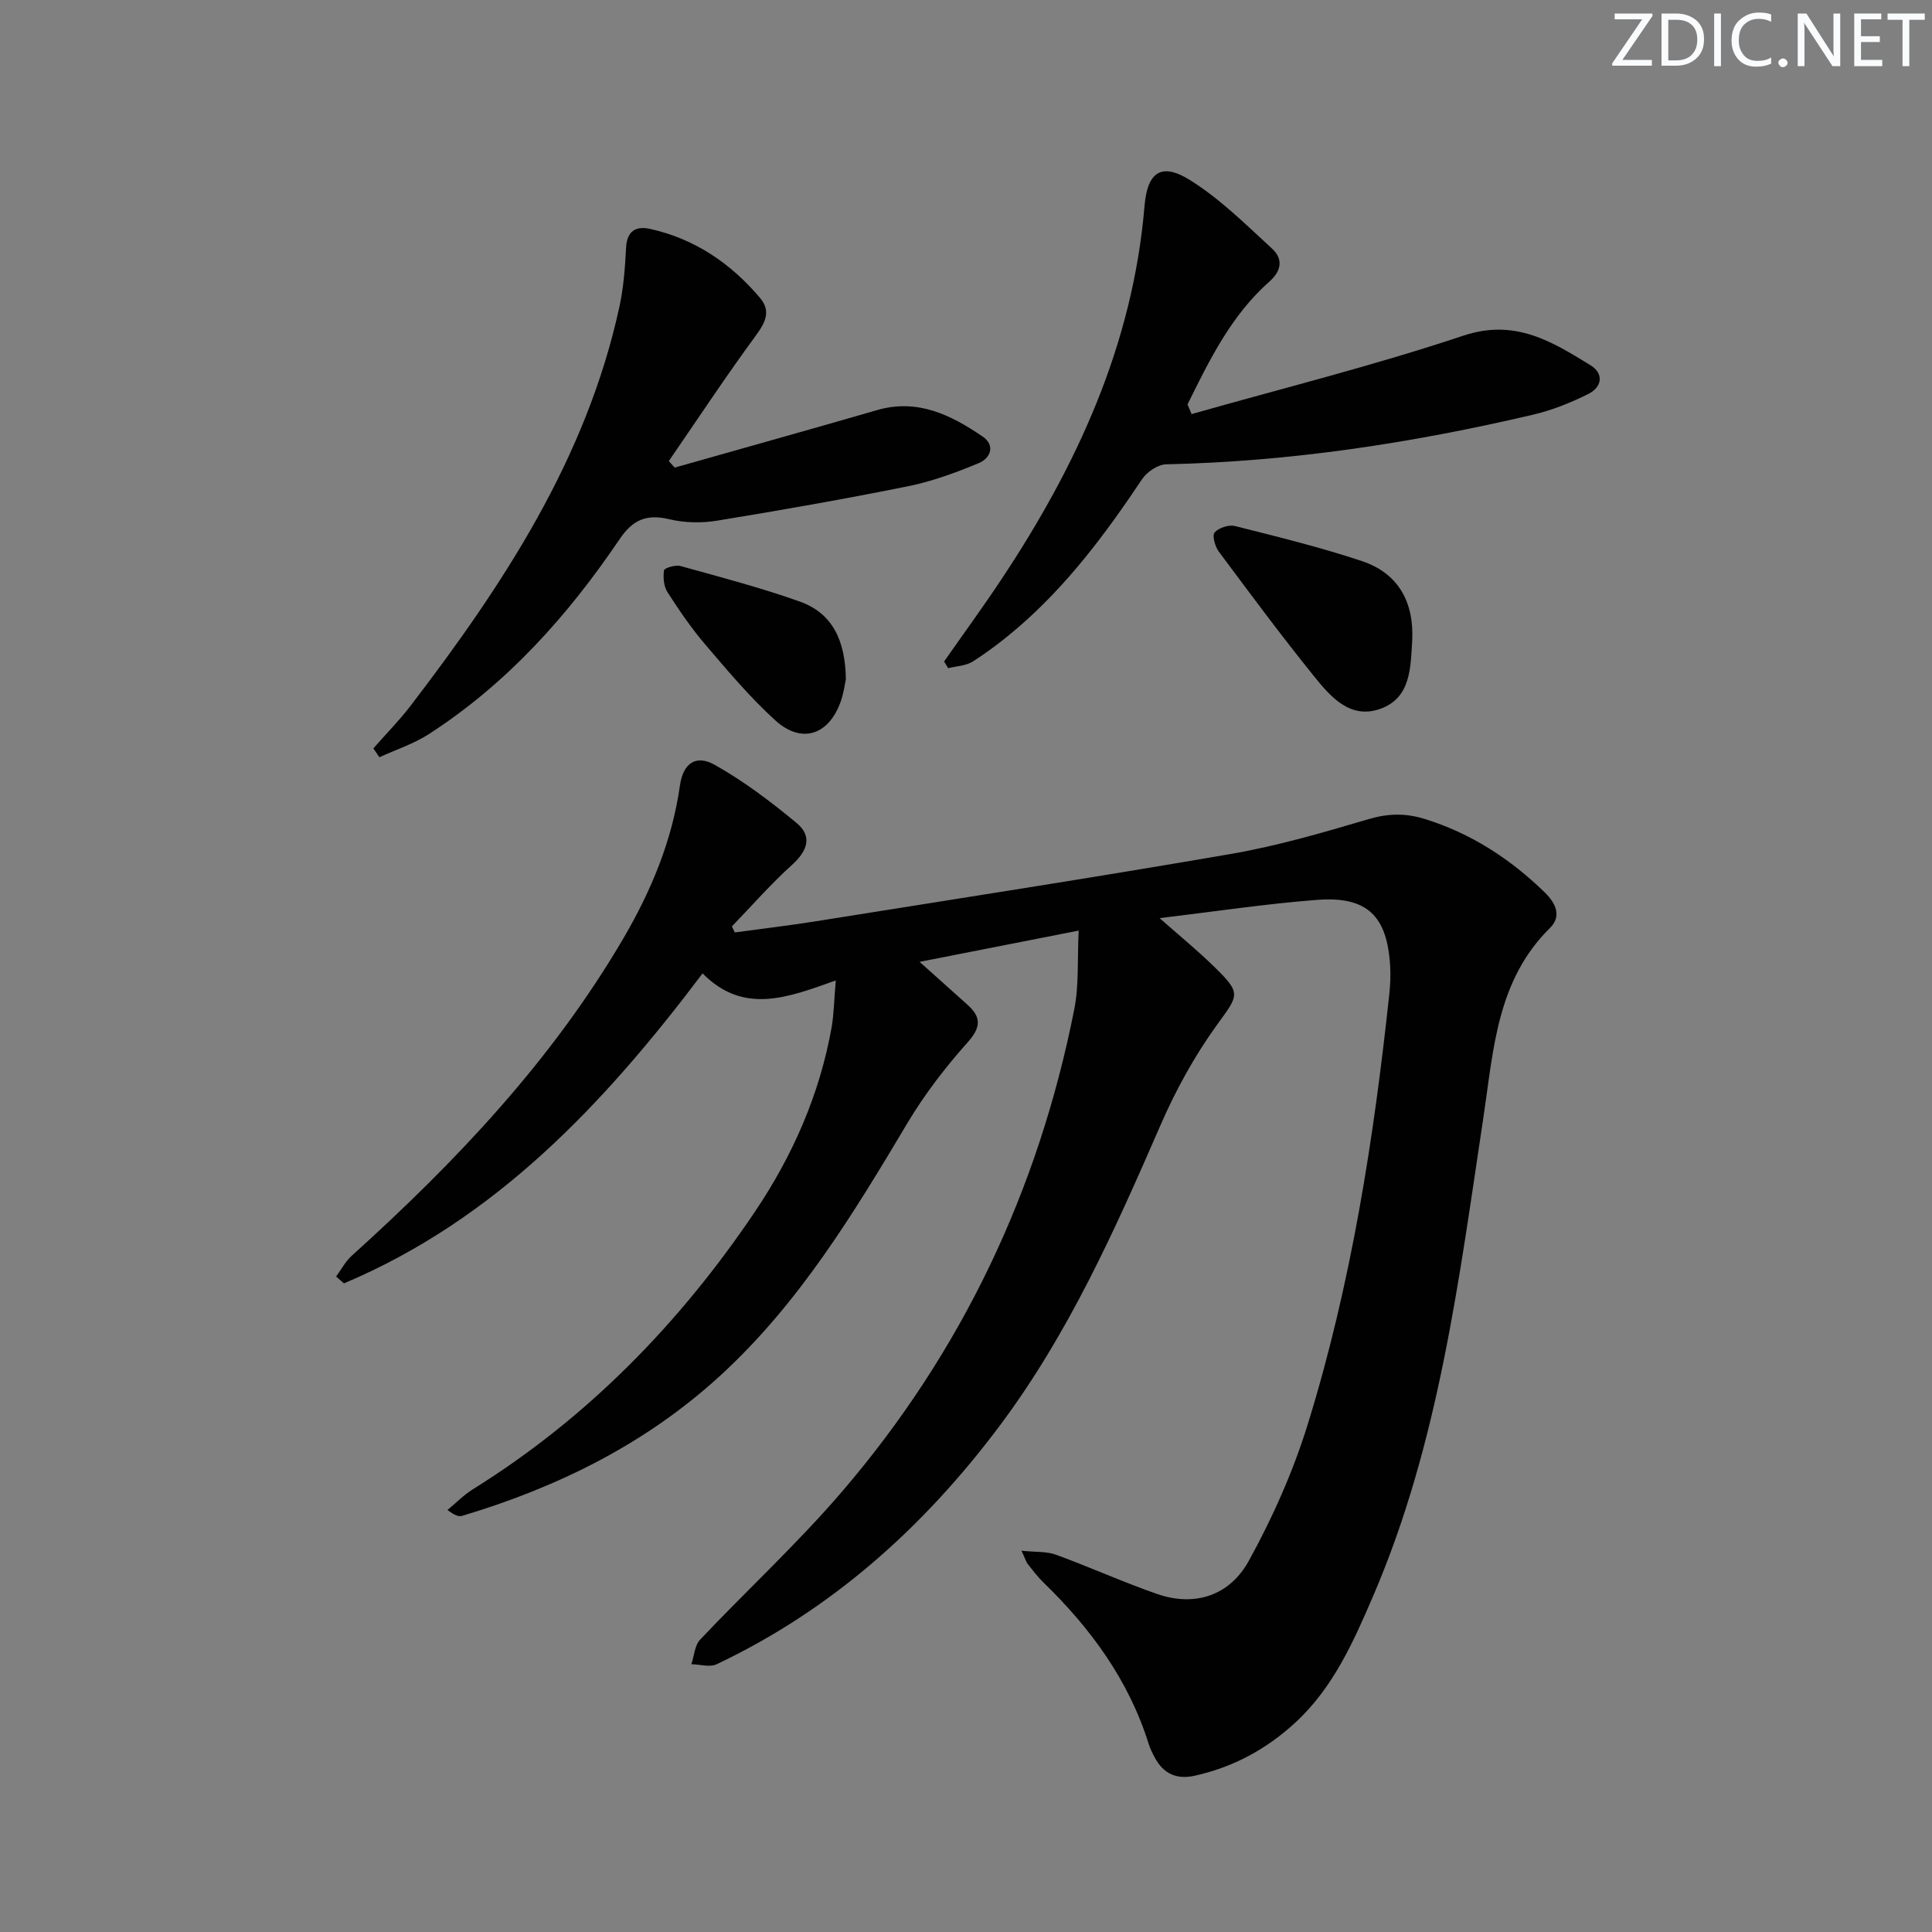 <svg enable-background="new 0 0 400 400" viewBox="0 0 400 400" xmlns="http://www.w3.org/2000/svg"><rect x="0" y="0" width="400" height="400" fill="#808080" stroke="none"/><g fill="#fafbfc"><path d="m342.2 3.2-6.3 9.2h6.1v1.2h-8.2v-.5l6.2-9.1h-5.7v-1.2h7.8v.4z"/><path d="m344 13.7v-10.9h3.1c1.6 0 3 .5 4.1 1.4 1.1 1 1.6 2.2 1.6 3.9s-.5 3-1.6 4-2.5 1.5-4.2 1.5h-3zm1.4-9.6v8.4h1.6c1.4 0 2.5-.4 3.2-1.1.8-.8 1.2-1.8 1.2-3.2s-.4-2.4-1.2-3.1-1.8-1-3.1-1z"/><path d="m356.3 2.8v10.9h-1.4v-10.9z"/><path d="m366.6 13.2c-.8.4-1.8.6-3 .6-1.6 0-2.8-.5-3.7-1.5s-1.4-2.3-1.4-3.9c0-1.7.5-3.2 1.6-4.2s2.4-1.6 4-1.6c1 0 1.9.1 2.6.4v1.5c-.8-.4-1.6-.6-2.6-.6-1.2 0-2.2.4-3 1.2s-1.1 1.9-1.1 3.3c0 1.3.4 2.3 1.1 3.1s1.6 1.1 2.8 1.1c1.1 0 2-.2 2.8-.7v1.3z"/><path d="m368.2 13c0-.3.1-.5.3-.6.2-.2.4-.3.6-.3.3 0 .5.1.7.3s.3.4.3.6-.1.5-.3.6c-.2.2-.4.3-.7.3s-.5-.1-.6-.3c-.2-.2-.3-.4-.3-.6z"/><path d="m381.1 13.7h-1.7l-5.5-8.4c-.2-.2-.3-.5-.4-.7 0 .2.1.8.1 1.5v7.6h-1.4v-10.9h1.8l5.3 8.3c.3.4.4.6.4.8 0-.3-.1-.8-.1-1.6v-7.5h1.4v10.9z"/><path d="m389.7 13.7h-5.8v-10.9h5.6v1.2h-4.2v3.5h3.9v1.2h-3.9v3.7h4.4z"/><path d="m398.4 4.1h-3.1v9.6h-1.4v-9.6h-3.1v-1.3h7.7v1.3z"/></g><path d="m173.04 202.99c-9.89 3.51-19.03 7.18-27.58-1.46-20.44 27.11-42.91 50.95-74.25 64.18-.54-.47-1.08-.95-1.62-1.42 1.06-1.44 1.92-3.11 3.22-4.29 21.6-19.49 41.48-40.47 56.27-65.75 5.73-9.8 10.08-20.21 11.69-31.6.64-4.54 3.23-6.53 7.22-4.29 6 3.37 11.58 7.6 16.9 12 3.4 2.8 2.27 5.83-.94 8.73-4.39 3.96-8.3 8.45-12.42 12.71.2.42.4.83.6 1.25 5.6-.77 11.21-1.42 16.79-2.31 28.67-4.58 57.37-9.01 85.99-13.95 9.61-1.66 19.07-4.43 28.45-7.2 4.04-1.19 7.65-1.26 11.59-.04 9.6 2.97 17.71 8.25 24.86 15.2 2.34 2.28 3.55 4.96 1.08 7.39-11.01 10.86-11.67 25.24-13.76 39.15-5.07 33.64-9.22 67.5-22.84 99.16-4.08 9.48-8.26 18.94-16.06 26.15-5.98 5.53-12.9 9.28-20.89 11.05-3.77.83-6.5-.44-8.28-3.81-.47-.88-.92-1.79-1.22-2.73-4.13-13.23-12.02-23.98-21.83-33.5-1.19-1.15-2.19-2.5-3.23-3.8-.3-.37-.42-.87-1.29-2.75 2.94.31 5.22.12 7.17.84 7.01 2.56 13.82 5.65 20.86 8.1 8 2.79 15.14.22 19.02-6.82 4.92-8.93 9.16-18.45 12.18-28.18 9.03-29.11 13.71-59.13 16.94-89.38.19-1.82.26-3.67.16-5.49-.57-10.49-4.74-14.62-15.15-13.82-10.58.81-21.1 2.41-32.59 3.78 4.2 3.71 7.87 6.7 11.24 10 5.8 5.65 5.15 5.85.61 12.14-4.61 6.39-8.51 13.47-11.65 20.7-9.43 21.68-19.03 43.19-33.32 62.28-15.73 21-34.73 38.04-58.57 49.35-1.43.68-3.48.03-5.25 0 .58-1.72.68-3.89 1.81-5.09 9.71-10.27 20.16-19.9 29.35-30.61 24.86-28.97 40.72-62.49 48.12-99.92.99-4.98.61-10.23.91-16.27-10.92 2.15-21.51 4.23-32.94 6.47 3.73 3.35 6.78 6.09 9.85 8.82 2.94 2.61 2.92 4.69.08 7.87-4.6 5.15-8.89 10.73-12.43 16.66-11.18 18.76-22.45 37.37-38.78 52.33-15.42 14.13-33.59 23.07-53.41 29.02-.7.21-1.55-.07-3.05-1.22 1.75-1.44 3.37-3.11 5.28-4.3 23.72-14.77 42.77-34.32 58.32-57.37 7.87-11.67 13.48-24.41 15.95-38.37.46-2.77.49-5.6.84-9.59z" fill="#010102"/><path d="m246.71 85.73c18.78-5.33 37.76-10.06 56.25-16.23 10.69-3.57 18.3 1.18 26.32 6.11 2.87 1.77 2.37 4.54-.39 5.93-3.66 1.84-7.57 3.4-11.55 4.33-24.96 5.85-50.2 9.71-75.9 10.26-1.71.04-3.96 1.56-4.97 3.06-7.52 11.26-15.56 22.05-25.9 30.91-2.9 2.48-5.96 4.81-9.17 6.86-1.41.9-3.37.95-5.09 1.38-.28-.46-.57-.92-.85-1.38 3.96-5.66 8.04-11.24 11.86-17 15.65-23.55 27.24-48.66 29.64-77.31.59-7.01 3.46-9.07 9.36-5.4 6.24 3.88 11.6 9.22 17.06 14.24 2.2 2.02 2.08 4.47-.57 6.81-7.88 6.97-12.41 16.23-16.95 25.44.29.67.57 1.33.85 1.99z" fill="#010102"/><path d="m77.3 154.94c2.57-2.92 5.31-5.7 7.67-8.77 19.17-25.05 36.41-51.15 43.27-82.64.88-4.03 1.17-8.22 1.39-12.35.19-3.44 2.15-4.41 4.91-3.8 9.26 2.04 16.74 7.12 22.8 14.28 2.34 2.76 1.13 5.12-.9 7.88-6.22 8.47-12.01 17.26-17.97 25.92.4.45.81.9 1.21 1.35 13.98-3.96 27.98-7.87 41.94-11.91 8.39-2.42 15.29 1.03 21.82 5.48 2.67 1.82 1.66 4.49-.81 5.51-4.7 1.95-9.56 3.75-14.52 4.76-13.16 2.66-26.4 4.98-39.65 7.15-3.21.52-6.74.46-9.89-.3-4.69-1.12-7.55.08-10.29 4.13-10.7 15.83-23.31 29.92-39.51 40.37-3.13 2.02-6.81 3.21-10.23 4.78-.42-.61-.83-1.22-1.24-1.84z" fill="#010102"/><path d="m292.39 132.48c-.36 5.65-.2 12.03-6.68 14.3-6.26 2.19-10.31-2.62-13.73-6.86-6.77-8.4-13.21-17.07-19.65-25.73-.77-1.04-1.4-3.34-.86-3.95.87-.97 2.94-1.65 4.22-1.33 8.8 2.22 17.65 4.38 26.25 7.25 7.52 2.5 10.8 8.4 10.45 16.32z" fill="#010102"/><path d="m175.13 140.61c-.19.85-.43 2.85-1.09 4.69-2.47 6.9-8.07 8.77-13.49 3.87-5.26-4.76-9.87-10.28-14.5-15.69-2.9-3.39-5.44-7.11-7.85-10.87-.78-1.21-.94-3.07-.72-4.53.07-.48 2.37-1.18 3.41-.89 8.28 2.3 16.62 4.48 24.71 7.36 6.7 2.39 9.41 7.97 9.53 16.06z" fill="#010102"/></svg>